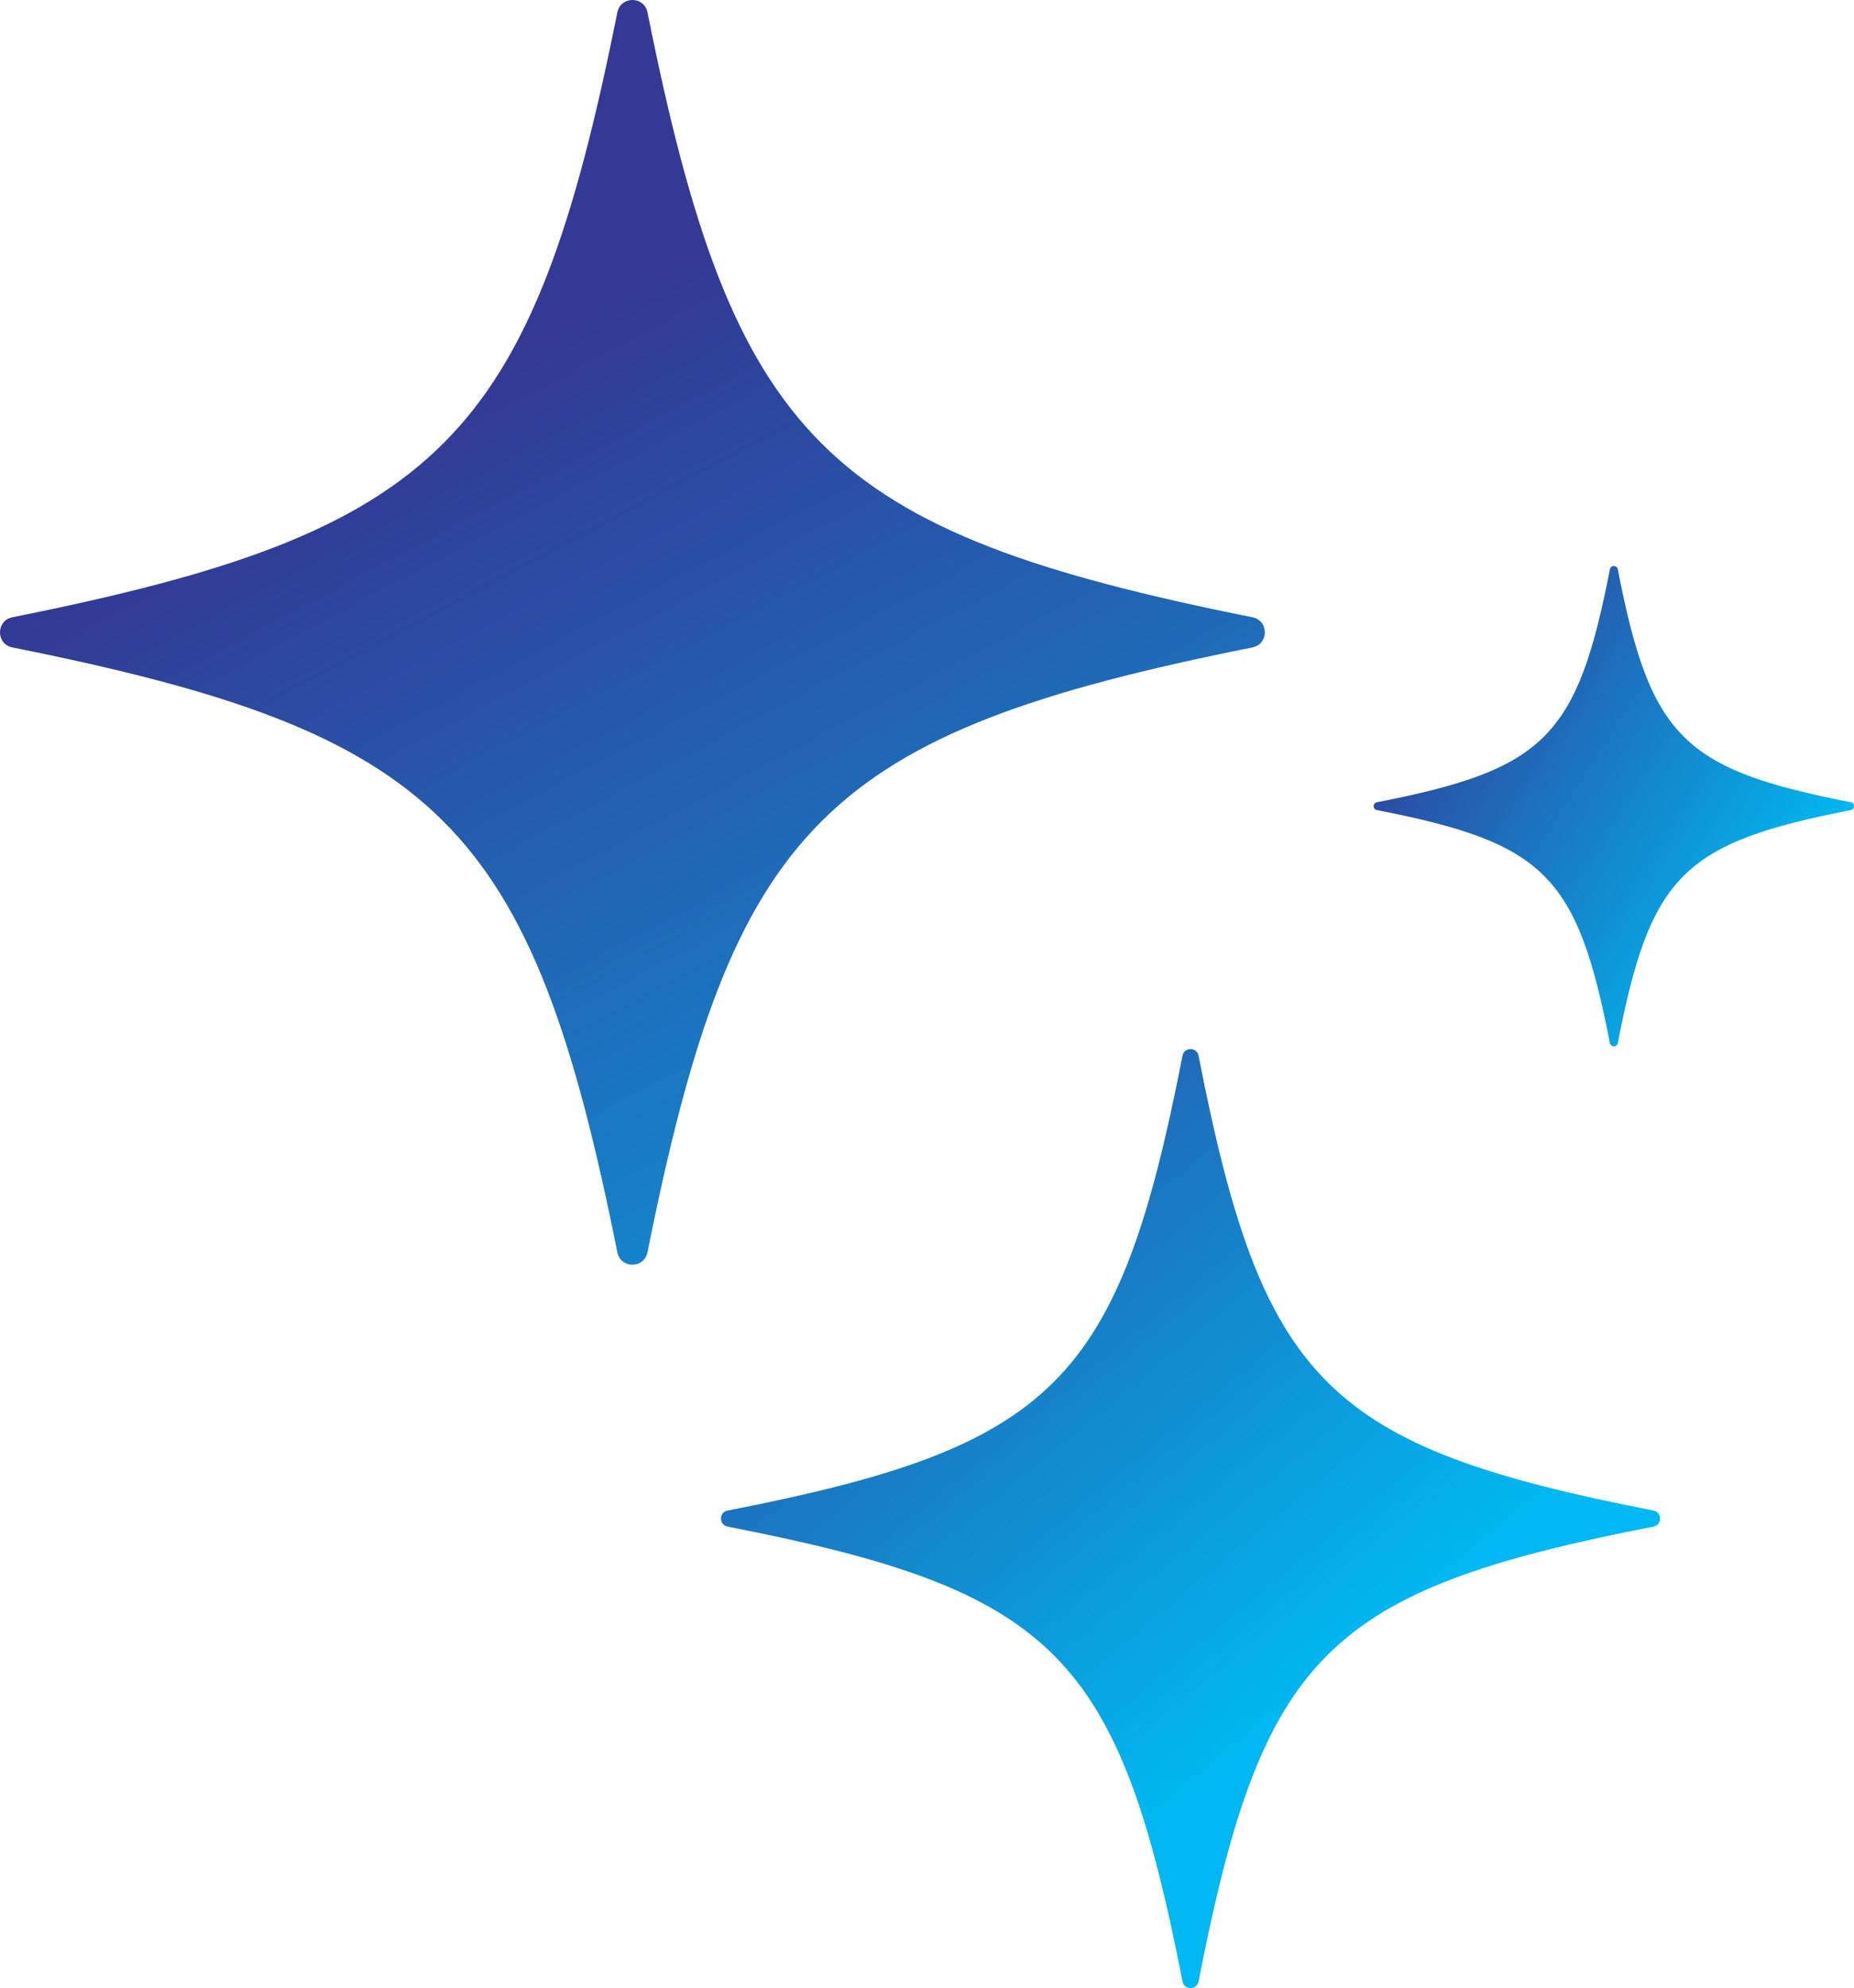 <?xml version="1.0" encoding="UTF-8"?><svg id="b" xmlns="http://www.w3.org/2000/svg" width="331.46" height="355.47" xmlns:xlink="http://www.w3.org/1999/xlink" viewBox="0 0 331.46 355.47"><defs><linearGradient id="d" x1="236.89" y1="300.61" x2="129.9" y2="171.24" gradientUnits="userSpaceOnUse"><stop offset="0" stop-color="#00b8f1"/><stop offset="1" stop-color="#333994"/></linearGradient><linearGradient id="e" x1="319.44" y1="163.91" x2="247.09" y2="117.65" xlink:href="#d"/><linearGradient id="f" x1="219.83" y1="313.71" x2="88.04" y2="66.04" gradientUnits="userSpaceOnUse"><stop offset=".07" stop-color="#00b8f1"/><stop offset="1" stop-color="#333994"/></linearGradient></defs><g id="c"><path d="m295.61,272.96c-58.52,11.43-69.9,22.81-81.33,81.33-.31,1.57-2.56,1.57-2.87,0-11.43-58.52-22.81-69.9-81.33-81.33-1.57-.31-1.57-2.56,0-2.87,58.52-11.43,69.9-22.81,81.33-81.33.31-1.57,2.56-1.57,2.87,0,11.43,58.52,22.81,69.9,81.33,81.33,1.57.31,1.57,2.56,0,2.87Z" style="fill:url(#d);"/><path d="m330.88,144.85c-30.01,5.85-35.8,11.64-41.65,41.65-.15.78-1.26.78-1.41,0-5.85-30.01-11.64-35.8-41.65-41.65-.78-.15-.78-1.26,0-1.41,30.01-5.85,35.8-11.64,41.65-41.65.15-.78,1.26-.78,1.41,0,5.85,30.01,11.64,35.8,41.65,41.65.78.15.78,1.26,0,1.41Z" style="fill:url(#e);"/><path d="m223.92,115.76c-76.61,15.34-92.82,31.55-108.16,108.16-.59,2.95-4.8,2.95-5.39,0-15.34-76.61-31.55-92.82-108.16-108.16-2.95-.59-2.95-4.8,0-5.39,76.61-15.34,92.82-31.55,108.16-108.16.59-2.95,4.8-2.95,5.39,0,15.34,76.61,31.55,92.82,108.16,108.16,2.95.59,2.95,4.8,0,5.39Z" style="fill:url(#f);"/></g></svg>